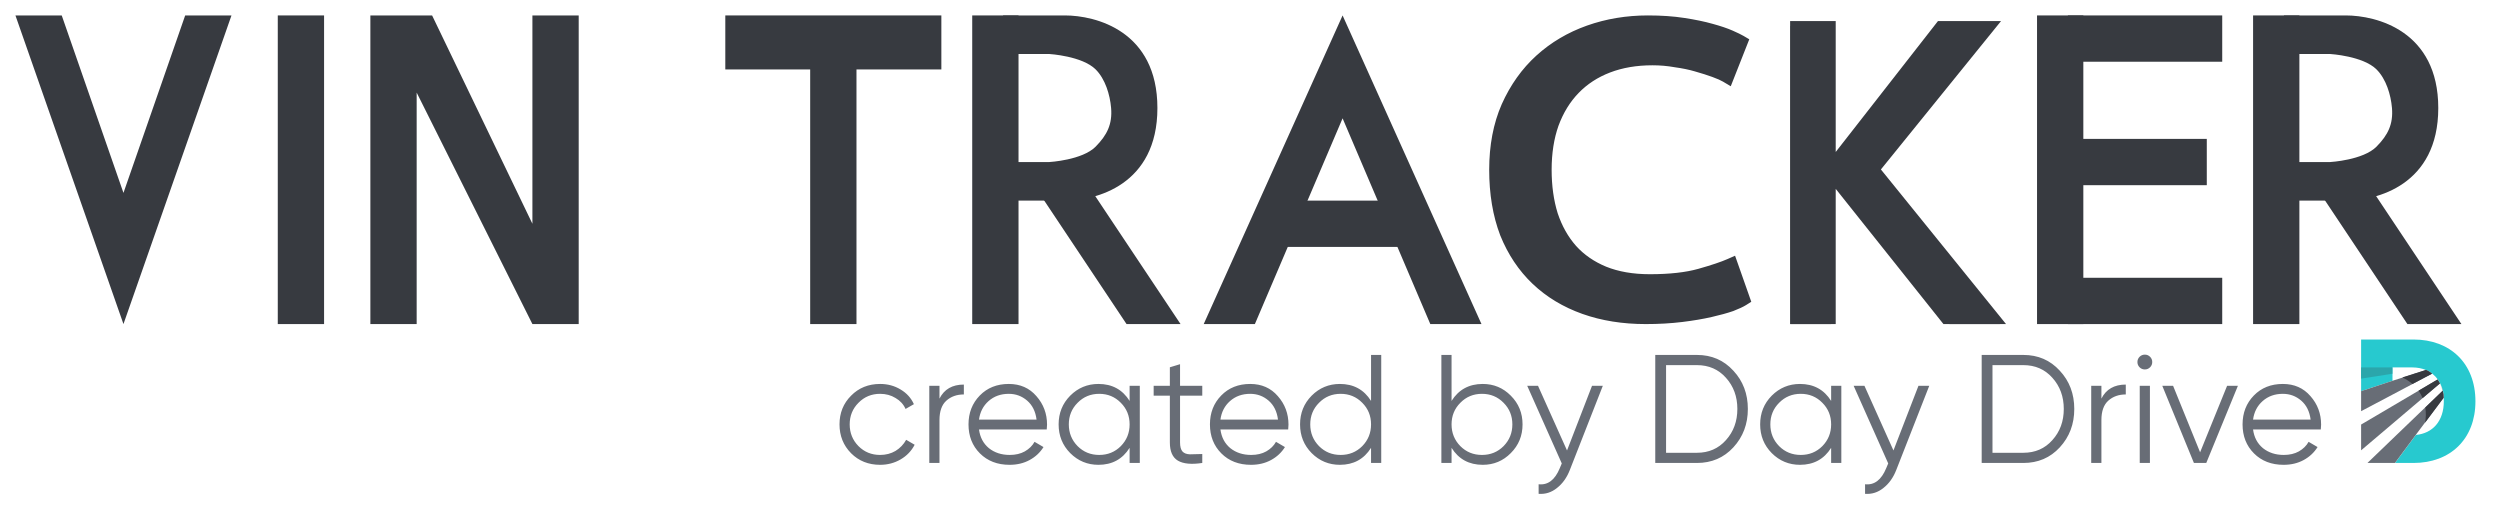 <svg width="162" height="33" viewBox="0 0 162 33" fill="none" xmlns="http://www.w3.org/2000/svg">
<path d="M4 1H1L8 21L15 1H12L8 12.5L4 1Z" fill="#373A40"/>
<rect x="18" y="1" width="3" height="20" fill="#373A40"/>
<path d="M24 1V21H27V6L34.5 21H37.5V1H34.5V14.5L28 1H24Z" fill="#373A40"/>
<path d="M52.5 21H55.5V4.5H61V1H47V4.5H52.5V21Z" fill="#373A40"/>
<path d="M66 1H63V21H66V1Z" fill="#373A40"/>
<path d="M76.5 21H73L67 12H70.5L76.5 21Z" fill="#373A40"/>
<path d="M69 1H65V3.5H68C68 3.5 70.127 3.627 71 4.5C71.618 5.117 71.927 6.13 72 7C72.087 8.048 71.738 8.751 71 9.5C70.134 10.38 68 10.5 68 10.5H65V13H69C71 13 75 12 75 7C75 2 71 1 69 1Z" fill="#373A40"/>
<path d="M149 1H146V21H149V1Z" fill="#373A40"/>
<path d="M159.5 21H156L150 12H153.5L159.5 21Z" fill="#373A40"/>
<path d="M152 1H148V3.5H151C151 3.5 153.127 3.627 154 4.5C154.617 5.117 154.927 6.13 155 7C155.087 8.048 154.738 8.751 154 9.5C153.134 10.38 151 10.5 151 10.5H148V13H152C154 13 158 12 158 7C158 2 154 1 152 1Z" fill="#373A40"/>
<path d="M87 1L78 21H81.316L87 7.667L92.684 21H96L87 1Z" fill="#373A40"/>
<path d="M91 13H83V16H91V13Z" fill="#373A40"/>
<g clip-path="url(#clip0_313_2710)">
<path d="M116.03 1.683H118.654V10.731L125.72 1.683H129.016L121.488 10.98L129.596 21H126.327L118.654 11.369V21H116.03V1.683Z" fill="#373A40"/>
<path d="M116.03 1.682V1.367H115.73V1.682H116.03ZM118.654 1.682H118.954V1.367H118.654V1.682ZM118.654 10.731H118.354V11.612L118.886 10.931L118.654 10.731ZM125.72 1.682V1.367H125.579L125.489 1.482L125.72 1.682ZM129.016 1.682L129.245 1.887L129.666 1.367H129.016V1.682ZM121.488 10.98L121.26 10.776L121.094 10.98L121.26 11.185L121.488 10.98ZM129.596 21V21.316H130.246L129.825 20.795L129.596 21ZM126.327 21L126.097 21.203L126.187 21.316H126.327V21ZM118.654 11.369L118.884 11.166L118.354 10.501V11.369H118.654ZM118.654 21V21.316H118.954V21H118.654ZM116.03 21H115.73V21.316H116.03V21ZM116.03 1.998H118.654V1.367H116.03V1.998ZM118.354 1.682V10.731H118.954V1.682H118.354ZM118.886 10.931L125.952 1.883L125.489 1.482L118.422 10.53L118.886 10.931ZM125.72 1.998H129.016V1.367H125.72V1.998ZM128.788 1.478L121.26 10.776L121.717 11.185L129.245 1.887L128.788 1.478ZM121.26 11.185L129.368 21.205L129.825 20.795L121.717 10.776L121.26 11.185ZM129.596 20.684H126.327V21.316H129.596V20.684ZM126.557 20.797L118.884 11.166L118.424 11.572L126.097 21.203L126.557 20.797ZM118.354 11.369V21H118.954V11.369H118.354ZM118.654 20.684H116.03V21.316H118.654V20.684ZM116.33 21V1.682H115.73V21H116.33Z" fill="#373A40"/>
</g>
<rect x="132" y="1" width="3" height="20" fill="#373A40"/>
<rect x="134" y="1" width="10" height="3" fill="#373A40"/>
<rect x="134" y="18" width="10" height="3" fill="#373A40"/>
<rect x="133" y="9" width="10" height="3" fill="#373A40"/>
<path d="M57.03 30.12C56.277 30.12 55.65 29.87 55.15 29.37C54.65 28.863 54.4 28.24 54.4 27.5C54.4 26.76 54.65 26.14 55.15 25.64C55.65 25.133 56.277 24.88 57.03 24.88C57.523 24.88 57.967 25 58.36 25.24C58.753 25.473 59.04 25.79 59.22 26.19L58.68 26.5C58.547 26.2 58.33 25.963 58.03 25.79C57.737 25.61 57.403 25.52 57.03 25.52C56.477 25.52 56.01 25.713 55.63 26.1C55.25 26.48 55.06 26.947 55.06 27.5C55.06 28.053 55.25 28.523 55.63 28.91C56.01 29.29 56.477 29.48 57.03 29.48C57.403 29.48 57.737 29.393 58.03 29.22C58.323 29.04 58.553 28.8 58.72 28.5L59.27 28.82C59.063 29.22 58.76 29.537 58.36 29.77C57.96 30.003 57.517 30.12 57.03 30.12ZM60.878 25.83C61.184 25.223 61.711 24.92 62.458 24.92V25.56C62.004 25.56 61.628 25.693 61.328 25.96C61.028 26.227 60.878 26.647 60.878 27.22V30H60.218V25H60.878V25.83ZM65.369 24.88C66.109 24.88 66.706 25.143 67.159 25.67C67.619 26.19 67.849 26.807 67.849 27.52C67.849 27.593 67.843 27.697 67.829 27.83H63.439C63.506 28.337 63.719 28.74 64.079 29.04C64.446 29.333 64.896 29.48 65.429 29.48C65.809 29.48 66.136 29.403 66.409 29.25C66.689 29.09 66.899 28.883 67.039 28.63L67.619 28.97C67.399 29.323 67.099 29.603 66.719 29.81C66.339 30.017 65.906 30.12 65.419 30.12C64.633 30.12 63.993 29.873 63.499 29.38C63.006 28.887 62.759 28.26 62.759 27.5C62.759 26.753 63.003 26.13 63.489 25.63C63.976 25.13 64.603 24.88 65.369 24.88ZM65.369 25.52C64.849 25.52 64.413 25.677 64.059 25.99C63.713 26.297 63.506 26.697 63.439 27.19H67.169C67.103 26.663 66.899 26.253 66.559 25.96C66.219 25.667 65.823 25.52 65.369 25.52ZM73.199 25H73.859V30H73.199V29.02C72.739 29.753 72.066 30.12 71.179 30.12C70.466 30.12 69.856 29.867 69.349 29.36C68.849 28.853 68.599 28.233 68.599 27.5C68.599 26.767 68.849 26.147 69.349 25.64C69.856 25.133 70.466 24.88 71.179 24.88C72.066 24.88 72.739 25.247 73.199 25.98V25ZM69.829 28.91C70.209 29.29 70.676 29.48 71.229 29.48C71.783 29.48 72.249 29.29 72.629 28.91C73.009 28.523 73.199 28.053 73.199 27.5C73.199 26.947 73.009 26.48 72.629 26.1C72.249 25.713 71.783 25.52 71.229 25.52C70.676 25.52 70.209 25.713 69.829 26.1C69.449 26.48 69.259 26.947 69.259 27.5C69.259 28.053 69.449 28.523 69.829 28.91ZM77.907 25.64H76.467V28.67C76.467 28.943 76.52 29.14 76.627 29.26C76.733 29.373 76.893 29.433 77.107 29.44C77.32 29.44 77.587 29.433 77.907 29.42V30C77.207 30.107 76.68 30.057 76.327 29.85C75.98 29.643 75.807 29.25 75.807 28.67V25.64H74.757V25H75.807V23.8L76.467 23.6V25H77.907V25.64ZM81.014 24.88C81.754 24.88 82.351 25.143 82.804 25.67C83.264 26.19 83.494 26.807 83.494 27.52C83.494 27.593 83.487 27.697 83.474 27.83H79.084C79.151 28.337 79.364 28.74 79.724 29.04C80.091 29.333 80.541 29.48 81.074 29.48C81.454 29.48 81.781 29.403 82.054 29.25C82.334 29.09 82.544 28.883 82.684 28.63L83.264 28.97C83.044 29.323 82.744 29.603 82.364 29.81C81.984 30.017 81.551 30.12 81.064 30.12C80.277 30.12 79.637 29.873 79.144 29.38C78.651 28.887 78.404 28.26 78.404 27.5C78.404 26.753 78.647 26.13 79.134 25.63C79.621 25.13 80.247 24.88 81.014 24.88ZM81.014 25.52C80.494 25.52 80.057 25.677 79.704 25.99C79.357 26.297 79.151 26.697 79.084 27.19H82.814C82.747 26.663 82.544 26.253 82.204 25.96C81.864 25.667 81.467 25.52 81.014 25.52ZM88.844 23H89.504V30H88.844V29.02C88.384 29.753 87.71 30.12 86.824 30.12C86.11 30.12 85.5 29.867 84.994 29.36C84.494 28.853 84.244 28.233 84.244 27.5C84.244 26.767 84.494 26.147 84.994 25.64C85.5 25.133 86.11 24.88 86.824 24.88C87.71 24.88 88.384 25.247 88.844 25.98V23ZM85.474 28.91C85.854 29.29 86.32 29.48 86.874 29.48C87.427 29.48 87.894 29.29 88.274 28.91C88.654 28.523 88.844 28.053 88.844 27.5C88.844 26.947 88.654 26.48 88.274 26.1C87.894 25.713 87.427 25.52 86.874 25.52C86.32 25.52 85.854 25.713 85.474 26.1C85.094 26.48 84.904 26.947 84.904 27.5C84.904 28.053 85.094 28.523 85.474 28.91ZM96.081 24.88C96.794 24.88 97.401 25.133 97.901 25.64C98.408 26.147 98.661 26.767 98.661 27.5C98.661 28.233 98.408 28.853 97.901 29.36C97.401 29.867 96.794 30.12 96.081 30.12C95.195 30.12 94.521 29.753 94.061 29.02V30H93.401V23H94.061V25.98C94.521 25.247 95.195 24.88 96.081 24.88ZM94.631 28.91C95.011 29.29 95.478 29.48 96.031 29.48C96.585 29.48 97.051 29.29 97.431 28.91C97.811 28.523 98.001 28.053 98.001 27.5C98.001 26.947 97.811 26.48 97.431 26.1C97.051 25.713 96.585 25.52 96.031 25.52C95.478 25.52 95.011 25.713 94.631 26.1C94.251 26.48 94.061 26.947 94.061 27.5C94.061 28.053 94.251 28.523 94.631 28.91ZM103.163 25H103.863L101.723 30.46C101.53 30.953 101.253 31.34 100.893 31.62C100.54 31.907 100.143 32.033 99.703 32V31.38C100.303 31.447 100.76 31.1 101.073 30.34L101.203 30.03L98.963 25H99.663L101.543 29.19L103.163 25ZM109.961 23C110.914 23 111.701 23.34 112.321 24.02C112.948 24.693 113.261 25.52 113.261 26.5C113.261 27.48 112.948 28.31 112.321 28.99C111.701 29.663 110.914 30 109.961 30H107.261V23H109.961ZM109.961 29.34C110.728 29.34 111.354 29.067 111.841 28.52C112.334 27.973 112.581 27.3 112.581 26.5C112.581 25.7 112.334 25.027 111.841 24.48C111.354 23.933 110.728 23.66 109.961 23.66H107.961V29.34H109.961ZM118.658 25H119.318V30H118.658V29.02C118.198 29.753 117.525 30.12 116.638 30.12C115.925 30.12 115.315 29.867 114.808 29.36C114.308 28.853 114.058 28.233 114.058 27.5C114.058 26.767 114.308 26.147 114.808 25.64C115.315 25.133 115.925 24.88 116.638 24.88C117.525 24.88 118.198 25.247 118.658 25.98V25ZM115.288 28.91C115.668 29.29 116.135 29.48 116.688 29.48C117.242 29.48 117.708 29.29 118.088 28.91C118.468 28.523 118.658 28.053 118.658 27.5C118.658 26.947 118.468 26.48 118.088 26.1C117.708 25.713 117.242 25.52 116.688 25.52C116.135 25.52 115.668 25.713 115.288 26.1C114.908 26.48 114.718 26.947 114.718 27.5C114.718 28.053 114.908 28.523 115.288 28.91ZM124.316 25H125.016L122.876 30.46C122.682 30.953 122.406 31.34 122.046 31.62C121.692 31.907 121.296 32.033 120.856 32V31.38C121.456 31.447 121.912 31.1 122.226 30.34L122.356 30.03L120.116 25H120.816L122.696 29.19L124.316 25ZM131.113 23C132.067 23 132.853 23.34 133.473 24.02C134.1 24.693 134.413 25.52 134.413 26.5C134.413 27.48 134.1 28.31 133.473 28.99C132.853 29.663 132.067 30 131.113 30H128.413V23H131.113ZM131.113 29.34C131.88 29.34 132.507 29.067 132.993 28.52C133.487 27.973 133.733 27.3 133.733 26.5C133.733 25.7 133.487 25.027 132.993 24.48C132.507 23.933 131.88 23.66 131.113 23.66H129.113V29.34H131.113ZM136.171 25.83C136.477 25.223 137.004 24.92 137.751 24.92V25.56C137.297 25.56 136.921 25.693 136.621 25.96C136.321 26.227 136.171 26.647 136.171 27.22V30H135.511V25H136.171V25.83ZM139.325 23.8C139.232 23.893 139.118 23.94 138.985 23.94C138.852 23.94 138.738 23.893 138.645 23.8C138.552 23.707 138.505 23.593 138.505 23.46C138.505 23.327 138.552 23.213 138.645 23.12C138.738 23.027 138.852 22.98 138.985 22.98C139.118 22.98 139.232 23.027 139.325 23.12C139.418 23.213 139.465 23.327 139.465 23.46C139.465 23.593 139.418 23.707 139.325 23.8ZM138.655 30V25H139.315V30H138.655ZM144.316 25H145.016L142.966 30H142.166L140.116 25H140.816L142.566 29.31L144.316 25ZM147.928 24.88C148.668 24.88 149.265 25.143 149.718 25.67C150.178 26.19 150.408 26.807 150.408 27.52C150.408 27.593 150.401 27.697 150.388 27.83H145.998C146.065 28.337 146.278 28.74 146.638 29.04C147.005 29.333 147.455 29.48 147.988 29.48C148.368 29.48 148.695 29.403 148.968 29.25C149.248 29.09 149.458 28.883 149.598 28.63L150.178 28.97C149.958 29.323 149.658 29.603 149.278 29.81C148.898 30.017 148.465 30.12 147.978 30.12C147.191 30.12 146.551 29.873 146.058 29.38C145.565 28.887 145.318 28.26 145.318 27.5C145.318 26.753 145.561 26.13 146.048 25.63C146.535 25.13 147.161 24.88 147.928 24.88ZM147.928 25.52C147.408 25.52 146.971 25.677 146.618 25.99C146.271 26.297 146.065 26.697 145.998 27.19H149.728C149.661 26.663 149.458 26.253 149.118 25.96C148.778 25.667 148.381 25.52 147.928 25.52Z" fill="#686D76"/>
<path d="M97.447 15.157L97.447 15.157L97.448 15.161C97.934 16.364 98.614 17.383 99.489 18.215C100.364 19.045 101.41 19.675 102.623 20.106C103.837 20.537 105.176 20.75 106.64 20.75C107.477 20.75 108.256 20.706 108.977 20.617C109.693 20.529 110.323 20.422 110.865 20.297C111.403 20.174 111.855 20.049 112.222 19.923L112.222 19.923L112.232 19.919C112.587 19.779 112.853 19.658 113.013 19.556L113.181 19.45L113.115 19.262L112.376 17.163L112.286 16.908L112.039 17.017C111.621 17.202 110.984 17.417 110.12 17.661C109.283 17.898 108.213 18.019 106.906 18.019C105.788 18.019 104.816 17.848 103.984 17.513C103.169 17.176 102.492 16.708 101.947 16.108C101.401 15.489 100.984 14.751 100.698 13.889C100.431 13.025 100.296 12.063 100.296 11C100.296 9.904 100.45 8.928 100.754 8.067C101.078 7.187 101.534 6.449 102.118 5.847C102.702 5.245 103.41 4.783 104.245 4.463C105.08 4.143 106.025 3.981 107.083 3.981C107.582 3.981 108.07 4.023 108.548 4.108L108.548 4.108L108.558 4.11C109.06 4.178 109.511 4.272 109.91 4.39L109.91 4.39L109.913 4.391C110.343 4.512 110.721 4.633 111.049 4.753C111.378 4.873 111.618 4.981 111.776 5.074L112.028 5.224L112.136 4.951L112.964 2.851L113.042 2.653L112.859 2.545C112.726 2.466 112.497 2.356 112.182 2.216C111.851 2.069 111.424 1.926 110.906 1.784C110.401 1.641 109.799 1.516 109.103 1.41C108.417 1.303 107.645 1.25 106.788 1.25C105.421 1.25 104.131 1.464 102.919 1.894C101.707 2.325 100.643 2.954 99.73 3.782C98.815 4.612 98.086 5.638 97.541 6.856L97.541 6.856L97.54 6.858C97.011 8.068 96.75 9.45 96.75 11C96.75 12.547 96.98 13.934 97.447 15.157Z" fill="#373A40" stroke="#373A40" stroke-width="0.5"/>
<path d="M156.395 22H153V25.347L155.034 24.674V23.809H156.318C156.645 23.809 156.943 23.87 157.207 23.979C157.332 24.017 157.471 24.102 157.61 24.211C157.624 24.218 157.631 24.226 157.644 24.241C157.769 24.342 157.874 24.458 157.971 24.589H157.964C158.019 24.667 158.075 24.752 158.117 24.837C158.124 24.852 158.13 24.868 158.137 24.875C158.269 25.138 158.36 25.44 158.353 25.764C158.36 25.841 158.36 25.911 158.36 25.996C158.36 27.287 157.638 28.083 156.548 28.184L155.201 30H156.395C158.776 30 160.408 28.454 160.408 26.004C160.408 23.546 158.776 22 156.395 22Z" fill="#27C9CF"/>
<path d="M157.603 24.21L155.034 25.571L153 26.645V25.347L155.034 24.674L157.207 23.979C157.325 24.017 157.464 24.102 157.603 24.21Z" fill="#686D76"/>
<path d="M158.11 24.844L155.034 27.457L153 29.181V27.511L155.034 26.313L157.957 24.589C158.012 24.674 158.061 24.759 158.11 24.844Z" fill="#686D76"/>
<path d="M158.346 25.772L156.541 28.183L155.194 30H153.41L155.291 28.191L158.283 25.316C158.249 25.161 158.193 25.014 158.131 24.883C158.262 25.153 158.346 25.455 158.346 25.772Z" fill="#686D76"/>
<path d="M155.027 23.809H153V24.535L155.027 24.218V23.809Z" fill="#2BA6AB"/>
<path d="M158.11 24.844L156.985 25.795C156.916 25.633 156.833 25.471 156.722 25.316L157.957 24.589C158.013 24.674 158.062 24.759 158.11 24.844Z" fill="#373A40"/>
<path d="M157.603 24.211L156.325 24.883C156.145 24.721 155.93 24.582 155.673 24.458L157.2 23.971C157.325 24.018 157.464 24.103 157.603 24.211Z" fill="#373A40"/>
<path d="M157.145 27.387C157.201 27.086 157.214 26.746 157.159 26.406L158.284 25.323C158.249 25.169 158.193 25.022 158.131 24.891C158.263 25.153 158.353 25.455 158.346 25.779L157.145 27.387Z" fill="#373A40"/>
<defs>
<clipPath id="clip0_313_2710">
<rect width="14" height="20" fill="white" transform="translate(116 1)"/>
</clipPath>
</defs>
</svg>
